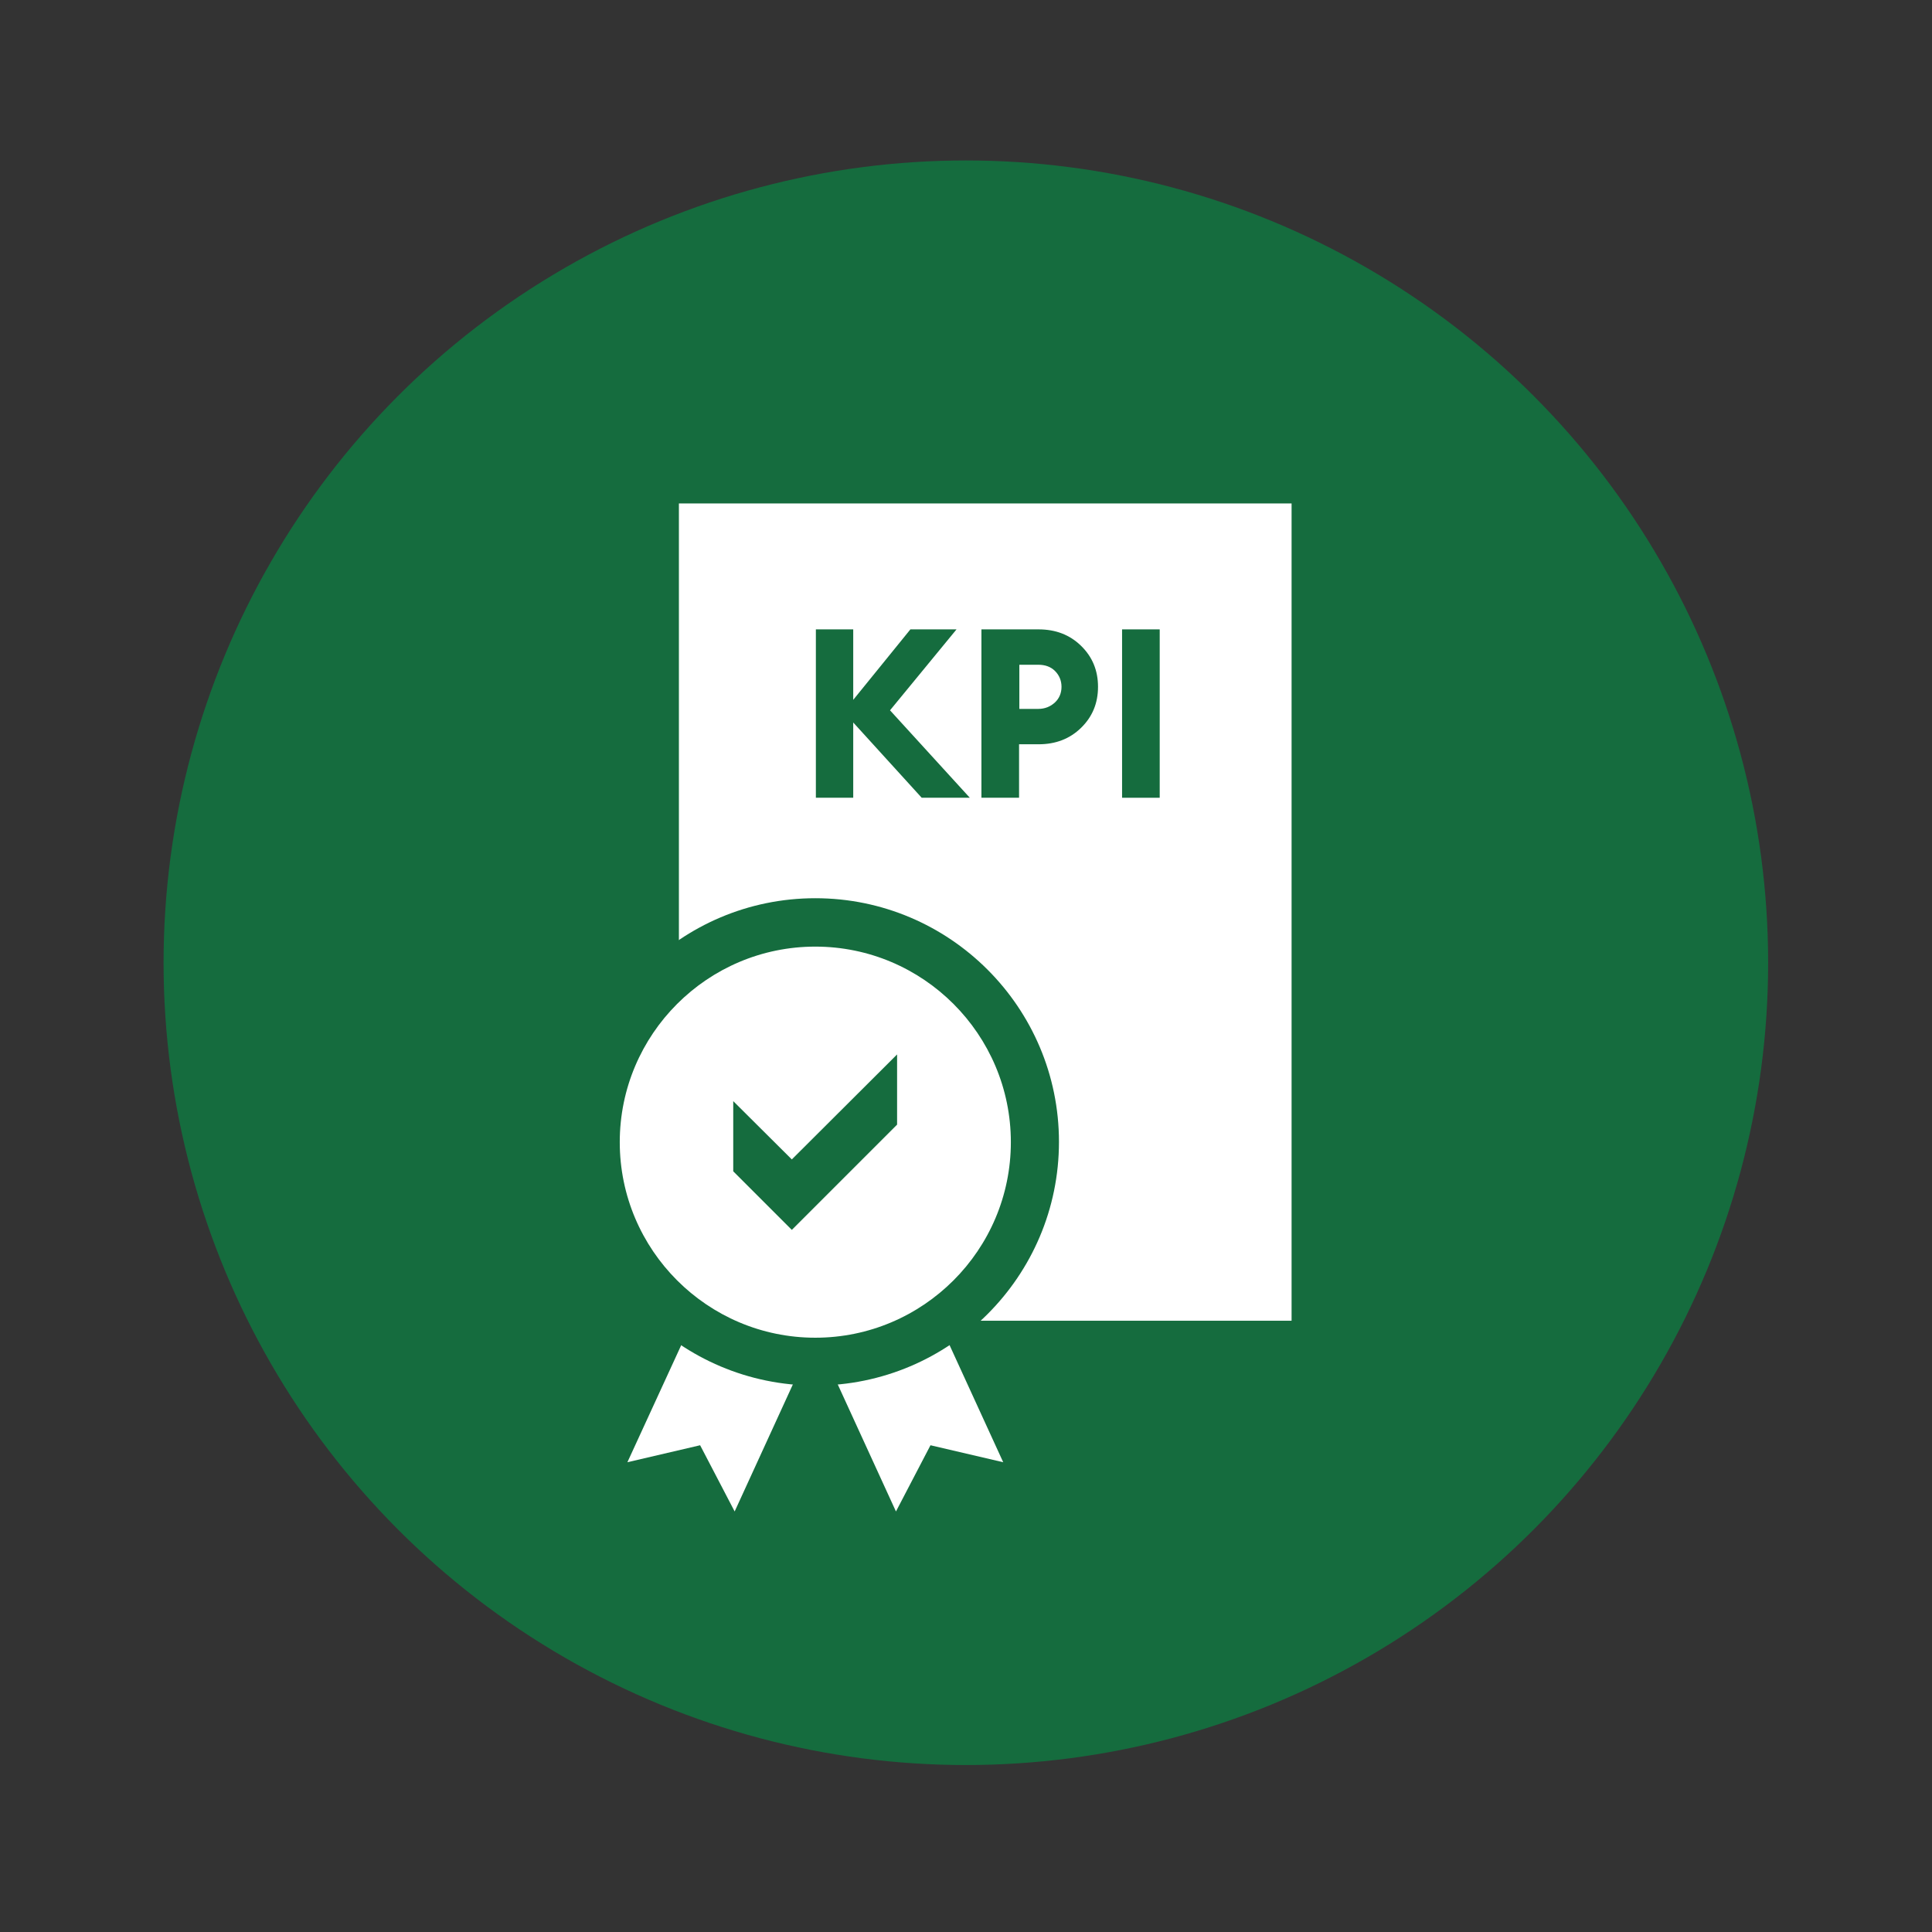 <?xml version="1.0" encoding="utf-8"?>
<!-- Generator: Adobe Illustrator 27.7.0, SVG Export Plug-In . SVG Version: 6.00 Build 0)  -->
<svg version="1.1" id="svg915" xmlns:svg="http://www.w3.org/2000/svg"
	 xmlns="http://www.w3.org/2000/svg" xmlns:xlink="http://www.w3.org/1999/xlink" x="0px" y="0px" viewBox="0 0 682.7 682.7"
	 style="enable-background:new 0 0 682.7 682.7;" xml:space="preserve">
<rect x="0" y="0" width="682.7" height="682.7" fill="#333333" stroke="none"/>
<style type="text/css">
	.st0{fill:#156C3E;}
	.st1{fill:#FFFFFF;}
	.st2{fill-rule:evenodd;clip-rule:evenodd;fill:#FFFFFF;}
</style>
<g>
	<g>
		<circle class="st0" cx="341.3" cy="340.2" r="283.5"/>
	</g>
</g>
<g>
	<g>
		<polygon class="st1" points="464.9,475.2 231.4,475.2 231.4,169.4 464.9,169.4 464.9,268.7 		"/>
	</g>
	<g>
		<path class="st0" d="M473.4,483.7H222.9V160.9h250.5V483.7z M239.9,466.7h216.5V177.9H239.9V466.7z"/>
	</g>
</g>
<g>
	<g>
		<g>
			<g>
				<polygon class="st1" points="259.6,534.1 247.4,510.7 221.7,516.7 250.3,454.5 288.1,471.9 				"/>
			</g>
		</g>
		<g>
			<g>
				<polygon class="st1" points="316.6,534.1 328.8,510.7 354.5,516.7 326,454.5 288.1,471.9 				"/>
			</g>
		</g>
	</g>
	<g>
		<g>
			<circle class="st1" cx="288.1" cy="403.6" r="77.6"/>
		</g>
		<g>
			<path class="st0" d="M288.1,489.6c-47.5,0-86.1-38.6-86.1-86.1c0-47.5,38.6-86.1,86.1-86.1s86.1,38.6,86.1,86.1
				C374.2,451,335.6,489.6,288.1,489.6z M288.1,334.5c-38.1,0-69.1,31-69.1,69.1s31,69.1,69.1,69.1s69.1-31,69.1-69.1
				S326.2,334.5,288.1,334.5z"/>
		</g>
	</g>
	<g>
		<g>
			<g>
				<path class="st0" d="M317,397.4l-37.2,37.2l-20.7-20.7v-24.8l20.7,20.6l37.2-37.1V397.4z"/>
			</g>
		</g>
	</g>
</g>
<g>
	<g>
		<path class="st0" d="M325.7,281.9l-24.2-26.6v26.6h-13.2v-59.5h13.2v24.9l20.2-24.9H338L314.5,251l28.2,30.9H325.7z"/>
	</g>
	<g>
		<path class="st0" d="M382,228.2c4,3.9,6,8.7,6,14.5c0,5.8-2,10.6-6,14.5c-4,3.9-9,5.8-15,5.8h-6.9v18.9h-13.3v-59.5h20.2
			C373,222.4,378,224.3,382,228.2z M375.1,242.7c0-2.2-0.8-4.1-2.3-5.6c-1.5-1.5-3.5-2.2-5.9-2.2h-6.7v15.6h6.7
			c2.3,0,4.3-0.8,5.9-2.3C374.3,246.8,375.1,244.9,375.1,242.7z"/>
	</g>
	<g>
		<path class="st0" d="M396.5,281.9v-59.5h13.3v59.5H396.5z"/>
	</g>
</g>
</svg>
